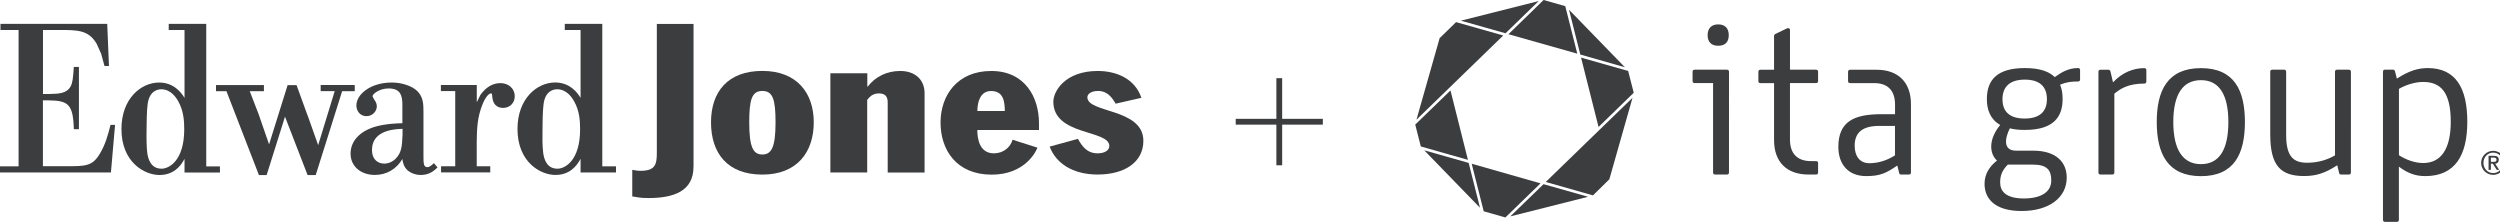<?xml version="1.0" encoding="UTF-8"?>
<svg id="Layer_1" xmlns="http://www.w3.org/2000/svg" version="1.1" viewBox="0 0 430.44 38.21">
  <!-- Generator: Adobe Illustrator 29.7.1, SVG Export Plug-In . SVG Version: 2.1.1 Build 8)  -->
  <defs>
    <style>
      .st0 {
        fill: none;
        stroke: #3b3d3f;
        stroke-miterlimit: 10;
      }

      .st1 {
        fill: #3b3d3f;
      }
    </style>
  </defs>
  <g>
    <path class="st1" d="M119.4,28.73c0,4.14-3.32,5.37-7.75,5.37-1.49,0-1.78-.14-2.79-.28v-4.58c.47.09.94.17,1.44.17,2.62,0,2.79-1.22,2.79-3.16V4.12h6.32v24.61h-.01Z"/>
    <path class="st1" d="M131.26,26.6c1.56,0,2.27-1.22,2.27-5.54,0-3.94-.47-5.4-2.27-5.4s-2.26,1.46-2.26,5.4c0,4.32.69,5.54,2.26,5.54M131.26,12.21c5.92,0,8.85,3.77,8.85,8.85s-2.82,9-8.85,9-8.84-3.7-8.84-9,2.93-8.85,8.84-8.85"/>
    <path class="st1" d="M142.99,12.62h6.34v2.28h.08c1.33-1.73,3.32-2.68,5.59-2.68,2.55,0,4.19,1.49,4.19,3.83v13.65h-6.35v-12.09c0-.91-.36-1.53-1.53-1.53-.67,0-1.22.24-1.65.71l-.35.41v12.49h-6.34V12.62h.02Z"/>
    <path class="st1" d="M173.01,19.11c-.04-1.59-.19-3.44-2.38-3.44-1.81,0-2.35,1.84-2.35,3.44h4.74,0ZM168.27,22.36c0,1.49.35,4.04,2.86,4.04,1.53,0,2.82-.95,3.21-2.34l4.28,1.36c-.27.78-2.24,4.65-7.87,4.65-6.07,0-8.81-4.25-8.81-8.96s2.9-8.89,8.73-8.89,8.22,4.55,8.22,9v1.16h-10.62v-.02h0Z"/>
    <path class="st1" d="M192.08,17.84c-.59-1.02-1.41-2.18-2.99-2.18-1.28,0-1.87.55-1.87,1.09,0,2.75,9.64,1.86,9.64,7.5,0,3.66-3.21,5.8-7.87,5.8-4.39,0-7.24-2.03-8.26-4.81l4.86-1.33c.74,1.29,1.56,2.49,3.41,2.49,1.18,0,2-.51,2-1.26,0-2.84-9.64-1.73-9.64-7.63,0-1.8,2.03-5.29,7.64-5.29,3.16,0,6.39,1.28,7.52,4.62l-4.43,1.01h-.01Z"/>
    <path class="st1" d="M18.32,4.11H.08v1.05h3.12v23.48H0v1.05h19.1l.71-8.19h-.78l-.03.11c-.42,1.68-.88,3.32-1.81,4.86-1.29,2.15-2.44,2.15-5.85,2.15h-3.95v-11.34h.96c3.35.04,4.22.61,4.36,4.83v.14h.88v-10.72h-.89v.14c-.12,1.71-.19,2.57-.54,3.2-.66,1.24-2.05,1.28-3.65,1.31h-1.11V5.16h2.68c3.33,0,5.16,0,6.57,2.39l.77,1.72.57,2.09h.77l-.3-7.25h-.15.01Z"/>
    <path class="st1" d="M27.78,29.04c-1.83,0-2.31-1.73-2.43-2.77-.11-.9-.15-2.31-.11-4.17,0-.72.02-3.1.18-4.17.3-2.31,1.75-2.56,2.36-2.56,1.66,0,2.61,1.5,2.95,2.15.87,1.56.99,3.26.99,4.73,0,5.38-2.58,6.8-3.94,6.8M35.51,28.64V4.11h-6.46v1.05h2.72v11.7c-.55-.93-1.86-2.65-4.37-2.65-3.15,0-6.49,2.8-6.49,8,0,5.77,4.01,7.92,6.54,7.92,2.34,0,3.61-1.4,4.32-2.78v2.35h6.1v-1.05h-2.36,0Z"/>
    <path class="st1" d="M60.93,14.64h-5.72v1.05h2.42c-.11.36-2.62,8.51-2.85,9.3-.25-.73-1.68-4.74-1.68-4.74l-.28-.74-1.76-4.85h-1.54s-2.94,9.4-3.19,10.2c-.24-.69-1.21-3.49-1.21-3.49l-.58-1.68s-1.22-3.16-1.54-3.99h2.44v-1.05h-8.25v1.05h1.8c.08.2,5.59,14.44,5.59,14.44h1.33s2.92-9.3,3.16-10.05c.28.74,3.89,10.05,3.89,10.05h1.4s4.48-14.22,4.55-14.44h2.17v-1.05h-.15Z"/>
    <path class="st1" d="M69.3,23.31c-.08,1.91-.17,3.04-1.24,4.08-.22.2-.89.78-1.9.78s-2.11-.62-2.11-2.36c0-2.89,2.82-3.58,5.26-3.63v1.13h-.01ZM74.72,28.08l-.24.22c-.24.21-.55.48-.89.48-.65,0-.68-.62-.68-1.92v-7.49c0-1.39,0-2.61-1.05-3.68-.93-.9-2.67-1.48-4.41-1.48-3.65,0-6.09,2.03-6.09,3.95,0,1.05.74,1.84,1.72,1.84,1.11,0,1.8-.89,1.8-1.7,0-.53-.27-.91-.49-1.22l-.25-.5c0-.4,1.17-1.35,2.79-1.35,2.19,0,2.28,1.46,2.35,2.52v3.47c-.78,0-2.94.08-4.77.62-2.65.82-4.15,2.51-4.15,4.62s1.69,3.66,4.19,3.66c2.03,0,3.72-1.02,4.73-2.74.08.64.24,1.4.99,2.03.57.45,1.36.72,2.18.72,1.56,0,2.42-.86,2.79-1.22l.09-.09-.61-.72v-.02Z"/>
    <path class="st1" d="M82.71,16.35s-.36.72-.62,1.26v-2.98h-6.18v1.05h2.47v12.95h-2.44v1.05h8.47v-1.05h-2.33v-4.21c.04-2.27.07-4.22,1.06-6.61.72-1.7,1.36-1.73,1.36-1.73.19,0,.21,0,.27.7.12,1.17.81,1.8,1.84,1.8,1.17,0,2.02-.85,2.02-2.01,0-1.31-1.05-2.26-2.48-2.26-1.32,0-2.51.72-3.44,2.04"/>
    <path class="st1" d="M95.94,29.04c-1.71,0-2.27-1.51-2.42-2.77-.15-1.14-.14-2.89-.11-4.17,0-.72.02-3.1.18-4.17.29-2.31,1.74-2.56,2.35-2.56,1.66,0,2.61,1.5,2.95,2.15.87,1.56.99,3.26.99,4.73,0,5.38-2.57,6.8-3.94,6.8M103.7,28.64V4.11h-6.46v1.05h2.72v11.69c-.55-.92-1.86-2.65-4.37-2.65-3.15,0-6.49,2.8-6.49,8,0,5.77,4,7.92,6.53,7.92,2.35,0,3.61-1.4,4.33-2.78v2.35h6.1v-1.05h-2.36Z"/>
  </g>
  <g>
    <line class="st0" x1="220.26" y1="13.46" x2="220.26" y2="28.46"/>
    <line class="st0" x1="227.76" y1="20.96" x2="212.76" y2="20.96"/>
  </g>
  <g>
    <path class="st1" d="M294.95,14.31v15.38c0,.24.12.36.36.36h2.02c.24,0,.36-.12.36-.36V12.36c0-.24-.12-.36-.36-.36h-5.55c-.24,0-.36.12-.36.36v1.62c0,.2.12.32.36.32h3.17ZM295.83,4.2c-1.19,0-1.82.71-1.82,1.86s.63,1.82,1.82,1.82,1.82-.63,1.82-1.82-.63-1.86-1.82-1.86M308.19,12.01v-6.86c0-.28-.32-.4-.56-.24l-1.98.95c-.16.12-.2.2-.2.36v5.79h-2.34c-.24,0-.36.12-.36.36v1.62c0,.2.12.32.36.32h2.34v9.83c0,3.73,2.18,5.91,5.91,5.91h1.31c.24,0,.36-.12.36-.36v-1.63c0-.2-.12-.32-.36-.32h-.87c-2.38,0-3.61-1.35-3.61-3.69v-9.75h4.48c.24,0,.36-.12.36-.32v-1.62c0-.24-.12-.36-.36-.36h-4.48ZM326.27,21.68v5.07c-1.19.75-2.66,1.35-4.4,1.35s-2.54-1.31-2.54-3.01c0-2.38,1.47-3.41,4.24-3.41h2.7ZM326.27,19.66h-2.34c-4.72,0-7.41,1.27-7.41,5.63,0,3.01,1.7,5.03,4.8,5.03,2.46,0,3.49-.55,5.35-1.82l.32,1.27c.04.2.12.28.32.28h1.35c.24,0,.36-.12.36-.36v-11.77c0-3.73-2.18-5.91-5.91-5.91h-4.56c-.2,0-.36.12-.36.36v1.62c0,.2.16.32.36.32h4.16c2.38,0,3.57,1.35,3.57,3.69v1.66h0ZM354.69,14.58c1.07-.44,1.94-.55,3.09-.55.24,0,.36-.12.36-.36v-1.59c0-.24-.12-.36-.36-.36-1.59,0-2.77.67-4,1.55-.87-.83-2.3-1.55-5.15-1.55-4.8,0-6.54,2.06-6.54,5.35,0,1.82.59,3.49,2.3,4.44-1.94,2.34-1.98,4.8-.56,6.14-1.27.99-2.14,2.3-2.14,4,0,2.46,1.66,4.68,6.38,4.68s7.77-2.3,7.77-5.75c0-2.66-1.82-4.64-5.79-4.64h-2.93c-2.22,0-1.98-2.06-1.07-3.85.71.2,1.55.28,2.58.28,4.84,0,6.5-2.14,6.5-5.31,0-1.03-.12-1.66-.44-2.5M345.69,28.34h4.32c2.5,0,3.17.99,3.17,2.74,0,1.86-1.59,3.09-4.72,3.09s-4.08-1.27-4.08-2.74c0-1.15.28-2.02,1.31-3.09M352.43,17.08c0,2.22-1.35,3.33-3.84,3.33s-3.81-1.11-3.81-3.33,1.35-3.37,3.85-3.37,3.8,1.15,3.8,3.37M363.81,14.19l-.44-1.9c-.08-.2-.16-.28-.36-.28h-1.35c-.24,0-.36.12-.36.36v17.32c0,.24.12.36.36.36h2.02c.24,0,.36-.12.36-.36v-13.56c1.03-.83,2.34-1.74,5.15-1.74.24,0,.36-.16.36-.36v-1.94c0-.24-.12-.36-.36-.36-1.82,0-3.77.71-5.39,2.46M386.52,21.01c0-5.43-1.82-9.28-7.57-9.28s-7.61,3.85-7.61,9.28,1.86,9.32,7.61,9.32,7.57-3.88,7.57-9.32M383.67,21.01c0,4.84-1.62,7.25-4.72,7.25s-4.76-2.46-4.76-7.25,1.66-7.21,4.76-7.21,4.72,2.42,4.72,7.21M402.42,28.46l.32,1.31c.04.2.12.28.32.28h1.35c.24,0,.36-.12.36-.36V12.36c0-.24-.12-.36-.36-.36h-2.02c-.24,0-.36.12-.36.36v14.39c-1.15.67-2.74,1.27-4.8,1.27-2.22,0-3.61-.91-3.61-4.76v-10.9c0-.24-.12-.36-.36-.36h-2.02c-.24,0-.36.12-.36.36v10.78c0,5.39,1.78,7.17,5.83,7.17,2.02,0,3.61-.48,5.71-1.86M421.96,20.97c0,4.68-1.67,7.1-4.76,7.1-1.43,0-3.01-.59-4.16-1.35v-11.42c1.15-.67,2.74-1.19,4.16-1.19,3.05,0,4.76,1.78,4.76,6.86M413.04,28.7c1.43,1.07,2.77,1.62,4.52,1.62,5.15,0,7.25-3.57,7.25-9.36s-1.98-9.24-6.82-9.24c-1.67,0-3.25.48-5.31,1.82l-.32-1.27c-.08-.2-.16-.28-.36-.28h-1.35c-.24,0-.36.12-.36.36v25.49c0,.24.12.36.36.36h2.02c.24,0,.36-.12.36-.36v-9.16h0Z"/>
    <path class="st1" d="M427.19,28.04c0,1.14.93,2.07,2.07,2.07s2.07-.93,2.07-2.07-.93-2.07-2.07-2.07-2.07.93-2.07,2.07M427.59,28.04c0-.99.72-1.76,1.68-1.76s1.67.77,1.67,1.76-.72,1.76-1.67,1.76-1.68-.77-1.68-1.76M428.47,29.25h.4v-1.07h.33l.68,1.07h.42l-.69-1.07c.38,0,.62-.28.62-.67,0-.46-.27-.68-.83-.68h-.93v2.43h0ZM428.87,27.13h.47c.25,0,.5.08.5.36,0,.32-.19.38-.5.38h-.47v-.74h0Z"/>
    <polyline class="st1" points="251.53 3.56 259.21 5.73 264.93 .18"/>
    <polygon class="st1" points="250.7 3.81 258.82 6.11 243.88 20.61 247.87 6.57 250.7 3.81 250.7 3.81"/>
    <polygon class="st1" points="259.72 5.89 271.57 9.24 269.5 1.06 265.77 0 259.72 5.89 259.72 5.89"/>
    <polygon class="st1" points="270.15 1.68 272.09 9.39 279.77 11.58 270.15 1.68 270.15 1.68"/>
    <polygon class="st1" points="272.22 9.92 280.33 12.22 281.29 15.97 275.23 21.86 272.22 9.92 272.22 9.92"/>
    <polygon class="st1" points="281.08 16.84 277.09 30.87 274.27 33.64 266.14 31.33 281.08 16.84 281.08 16.84"/>
    <polygon class="st1" points="243.67 21.45 244.63 25.22 252.74 27.52 249.74 15.57 243.67 21.45 243.67 21.45"/>
    <polygon class="st1" points="245.22 25.88 252.87 28.05 254.82 35.77 245.22 25.88 245.22 25.88"/>
    <polygon class="st1" points="253.39 28.19 255.46 36.38 259.19 37.44 265.24 31.57 253.39 28.19 253.39 28.19"/>
    <polygon class="st1" points="265.76 31.71 273.43 33.88 260.03 37.26 265.76 31.71 265.76 31.71"/>
  </g>
</svg>